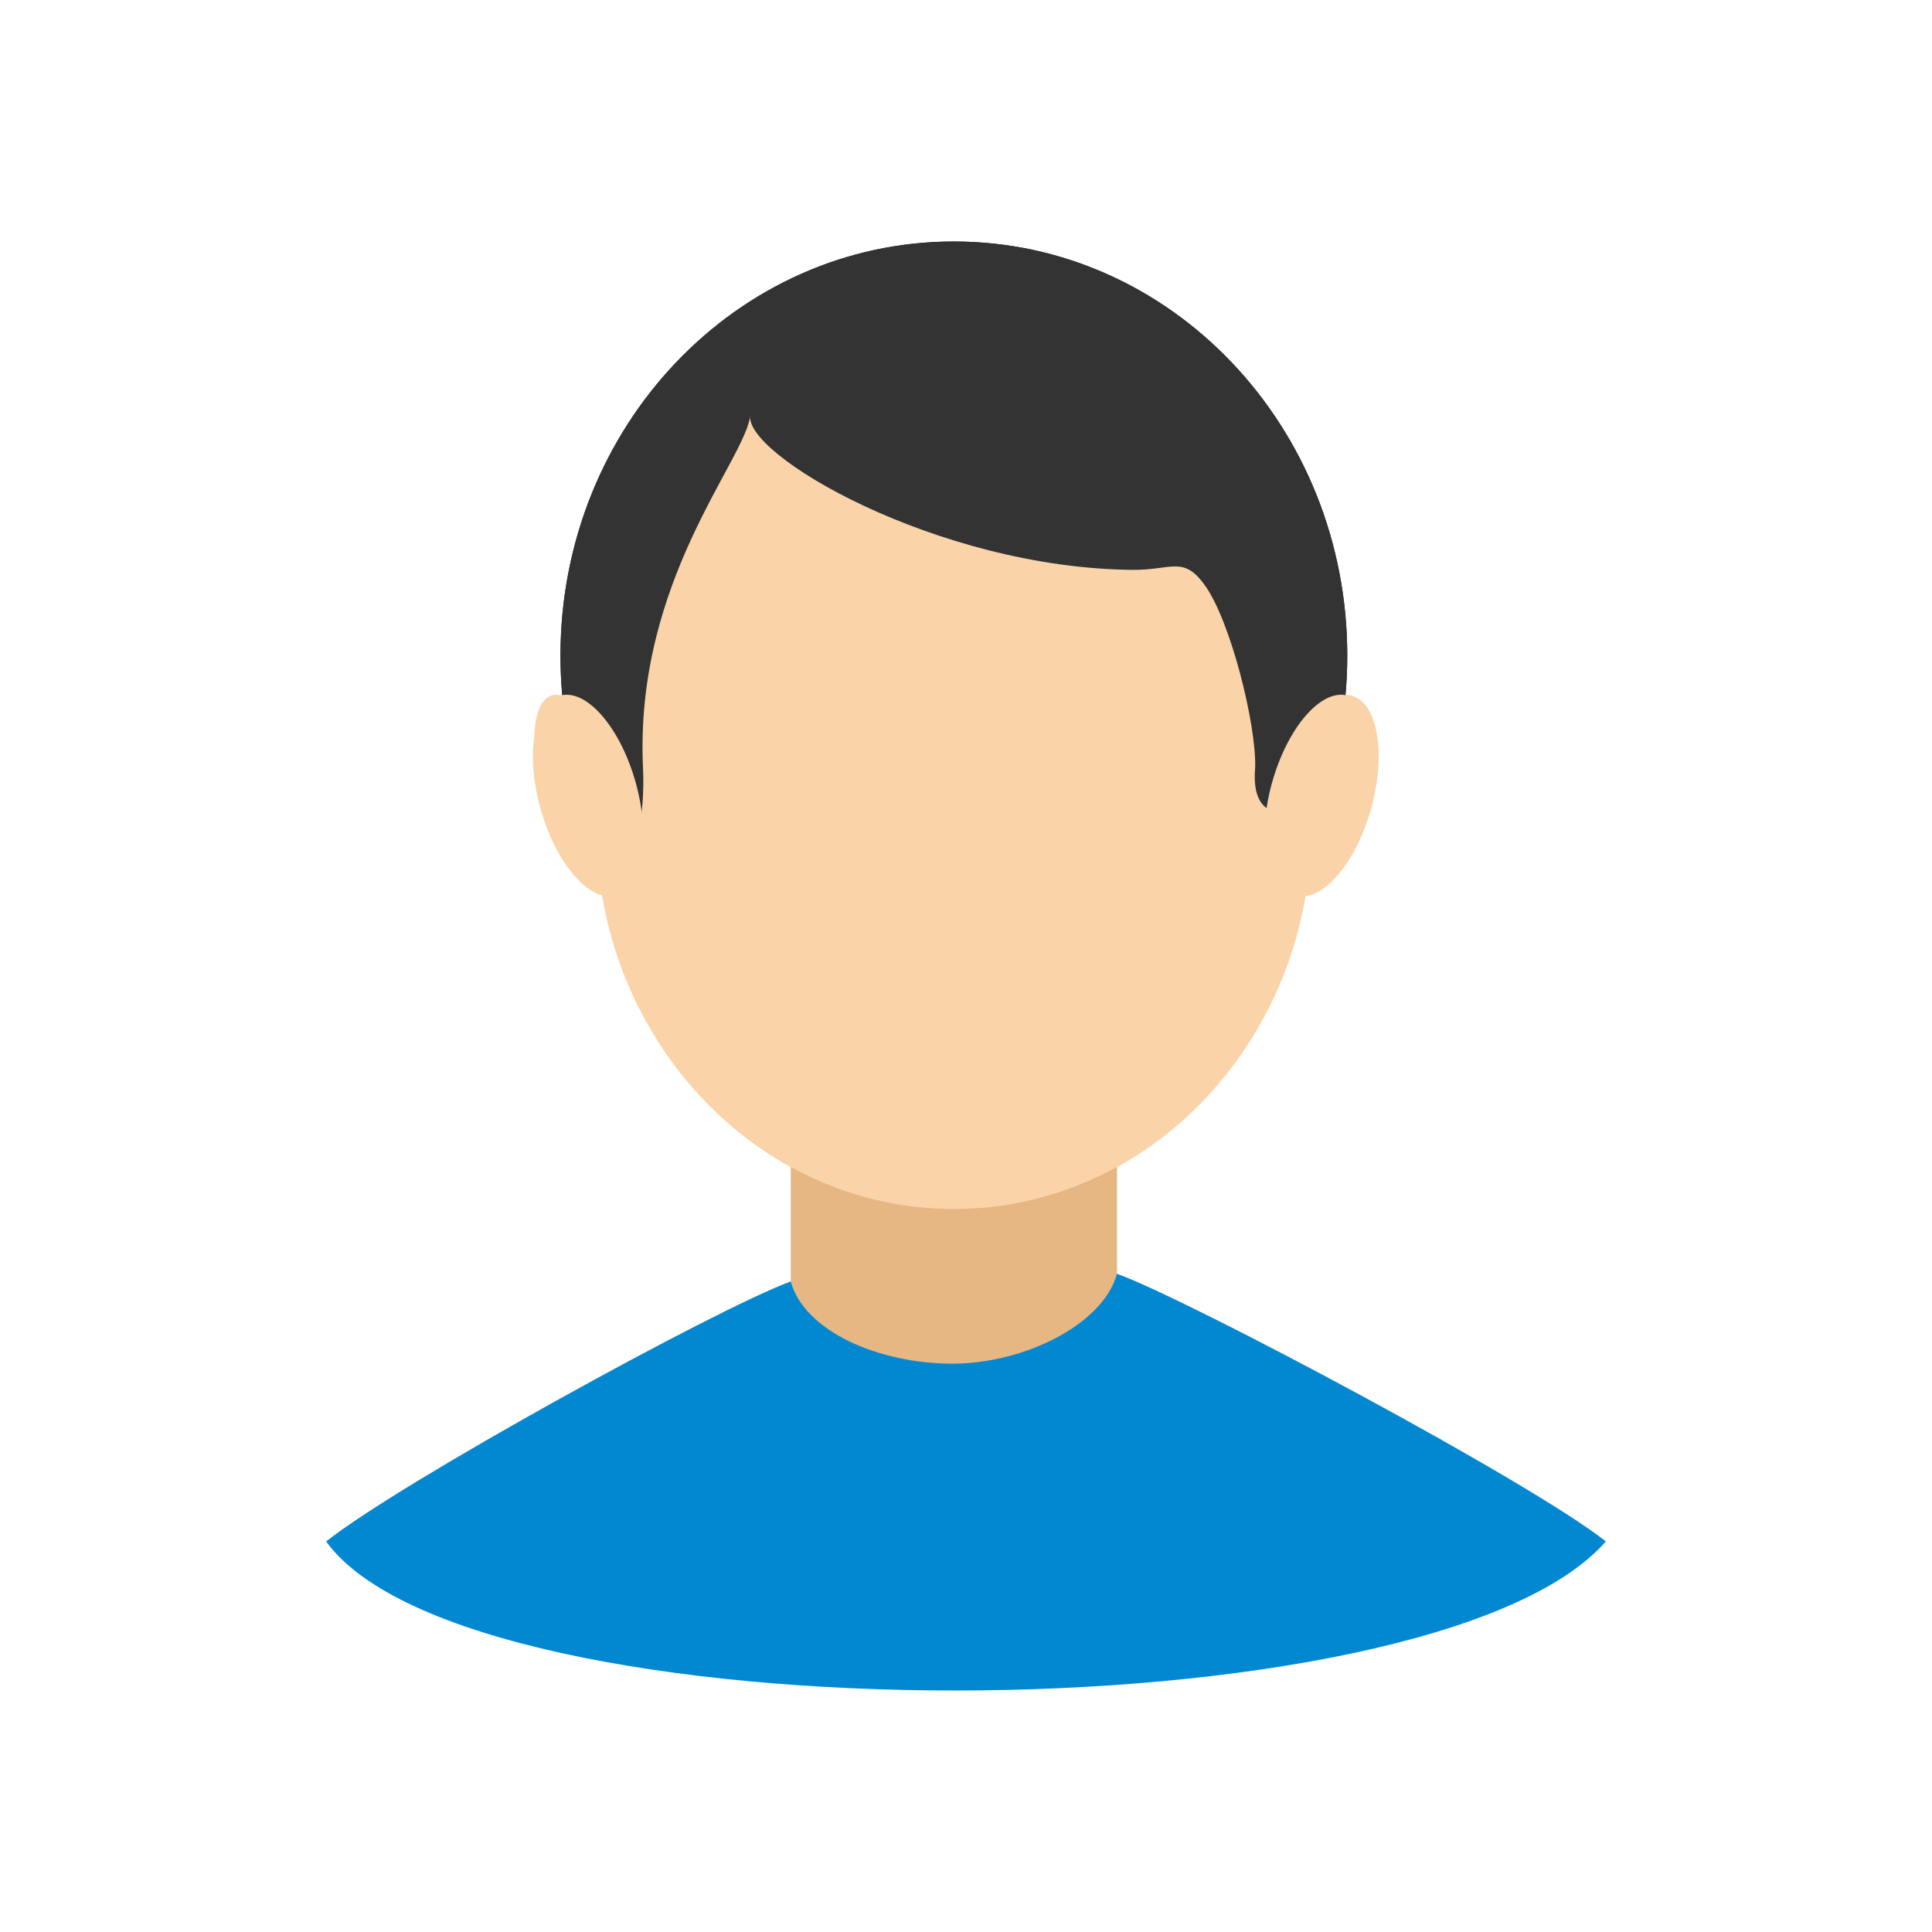 <svg xmlns="http://www.w3.org/2000/svg" xml:space="preserve" width="2048" height="2048" style="shape-rendering:geometricPrecision;text-rendering:geometricPrecision;image-rendering:optimizeQuality;fill-rule:evenodd;clip-rule:evenodd"><defs><style>.fil0{fill:none}.fil1{fill:#471e00}.fil2{fill:#fad3a8}</style></defs><g id="Layer_x0020_1"><path class="fil0" d="M256 255.999h1536v1536H256z"/><path class="fil0" d="M0 0h2048v2048H0z"/><path class="fil1" d="M1011.14 256.001c230.326 0 417.024 196.533 417.024 438.966 0 242.45-186.698 438.984-417.024 438.984-230.309 0-417.017-196.534-417.017-438.984 0-242.433 186.708-438.966 417.017-438.966z"/><path class="fil2" d="M1025.12 439.576c183.96 0 328.465 110.068 305.416 373.866-6.559 75.094 59.63 35.43 59.63 62.563 0 224.02-169.684 405.622-379.024 405.622-209.312 0-379.015-181.602-379.015-405.622 44.678 71.718 51.515-19.252 49.504-61.202-16.52-343.422 150.643-375.227 343.49-375.227z"/><path d="m1083.14 935.237-19.691-22.037.526-.544.545-.51.563-.473.578-.438.593-.403.607-.366.619-.332.63-.297.64-.26.647-.225.655-.189.662-.155.666-.118.67-.084.671-.047.672-.013.674.024.67.058.67.094.664.129.66.164.651.2.646.236.636.27.626.306.614.34.602.377.587.412.573.447.556.483.539.517.52.553.493.581.462.601.429.621.397.638.365.655.331.67.302.682.268.694.236.706.203.715.173.723.139.73.107.735.076.738.044.742.012.741-.022.743-.053.74-.085.738-.117.733-.149.728-.18.72-.214.711-.245.702-.277.69-.31.679-.341.664-.373.648-.405.632-.437.614-.47.594-.5.573zm-143.986-.001 19.691-22.035 2.752 2.844 2.847 2.657 2.937 2.472 3.024 2.287 3.103 2.105 3.178 1.923 3.247 1.74 3.307 1.56 3.364 1.375 3.412 1.193 3.456 1.01 3.492.829 3.52.645 3.541.459 3.559.276 3.563.092 3.562-.092 3.559-.276 3.54-.46 3.522-.644 3.491-.828 3.456-1.011 3.415-1.193 3.362-1.375 3.307-1.56 3.247-1.74 3.178-1.923 3.103-2.105 3.024-2.287 2.937-2.472 2.847-2.657 2.752-2.845 19.691 22.037-3.789 3.918-3.933 3.67-4.062 3.416-4.183 3.167-4.294 2.912-4.392 2.658-4.482 2.405-4.564 2.15-4.636 1.896-4.695 1.642-4.748 1.389-4.79 1.135-4.828.883-4.852.63-4.867.378-4.878.127-4.88-.127-4.866-.378-4.852-.63-4.826-.883-4.792-1.135-4.748-1.39-4.695-1.64-4.635-1.898-4.563-2.15-4.483-2.404-4.392-2.658-4.294-2.912-4.183-3.167-4.062-3.417-3.933-3.67-3.789-3.918zm19.691-22.035-19.691 22.035-.5-.573-.47-.594-.437-.614-.405-.632-.373-.649-.341-.663-.31-.678-.277-.691-.245-.702-.214-.712-.18-.72-.15-.727-.116-.733-.085-.737-.053-.74-.022-.744.012-.742.044-.741.076-.739.107-.734.14-.73.172-.723.203-.714.236-.707.268-.694.301-.683.332-.668.365-.655.397-.639.429-.62.462-.601.493-.581.52-.553.539-.517.556-.482.573-.448.587-.41.602-.378.614-.34.626-.307.636-.27.646-.235.652-.2.659-.164.665-.13.668-.093.671-.058.673-.024.673.013.672.047.67.084.665.118.662.155.655.19.648.225.64.26.63.296.618.332.607.366.593.403.578.438.563.474.545.509.526.544z" style="fill:#c99154;fill-rule:nonzero"/><path class="fil1" d="M1138.77 379.082c146.689 64.911 265.61 160.867 265.61 214.328 0 53.458-118.921 44.176-265.61-20.734-146.687-64.911-265.601-160.867-265.601-214.328 0-53.458 118.913-44.182 265.601 20.734z"/><path class="fil2" d="M582.756 737.966c20.947-9.912 54.085 29.236 73.994 87.433 19.92 58.205 19.078 113.42-1.884 123.324-20.954 9.912-54.078-29.235-73.987-87.43-19.933-58.215-19.078-113.422 1.877-123.327zM1434.49 737.966c-27.191-9.912-63.367 29.236-80.787 87.433-17.42 58.205-9.474 113.42 17.733 123.324 27.2 9.912 63.367-29.235 80.781-87.43 17.418-58.215 9.471-113.422-17.727-123.327z"/><path class="fil1" d="M750.107 414.677c-81.626 56.994-85.737 155.105-85.737 183.445 0 28.35 66.18 5.135 147.806-51.861C893.81 489.264 959.99 420.084 959.99 391.734c0-28.35-128.25-34.054-209.883 22.943z"/><path style="fill:#e6b683" d="M838.231 1545.47h345.829v-541.55H838.231z"/><path d="M1011.14 256.001c230.326 0 417.024 196.533 417.024 438.966 0 242.45-186.698 438.984-417.024 438.984-230.309 0-417.017-196.534-417.017-438.984 0-242.433 186.708-438.966 417.017-438.966z" style="fill:#333"/><path class="fil2" d="M1330.54 813.442c-6.559 75.094 59.63 35.43 59.63 62.571 0 224.012-169.698 405.613-379.024 405.613s-379.015-181.602-379.015-405.613c44.678 71.703 51.515-19.26 49.504-61.21-9.618-199.957 110.055-328.458 113.83-375.694-10.22 41.346 197.112 163.12 405.148 164.959 41.285.366 53.432-15.232 76.046 15.574 27.677 37.697 55.121 148.086 53.881 193.8z"/><path d="M1702.28 1633.99c-79.92-63.38-439.947-255.111-518.217-283.774-14.495 53.379-97.843 95.338-174.634 95.338-76.783 0-156.709-33.803-171.196-87.181-78.28 28.663-412.601 212.238-492.512 275.618 151.862 210.54 1171.86 210.826 1356.56 0z" style="fill:#0288d1"/><path class="fil2" d="M1430.43 737.966c-27.207-9.912-63.367 29.236-80.787 87.433-17.412 58.205-9.481 113.42 17.717 123.324 27.207 9.912 63.383-29.235 80.788-87.43 17.42-58.215 9.489-113.422-17.718-123.327zM591.872 737.966c27.206-9.912 63.367 29.236 80.787 87.433 17.42 58.205 9.486 113.42-17.72 123.331-27.198 9.905-63.374-29.242-80.78-87.438-17.419-58.207-9.485-113.42 17.713-123.326z"/></g></svg>